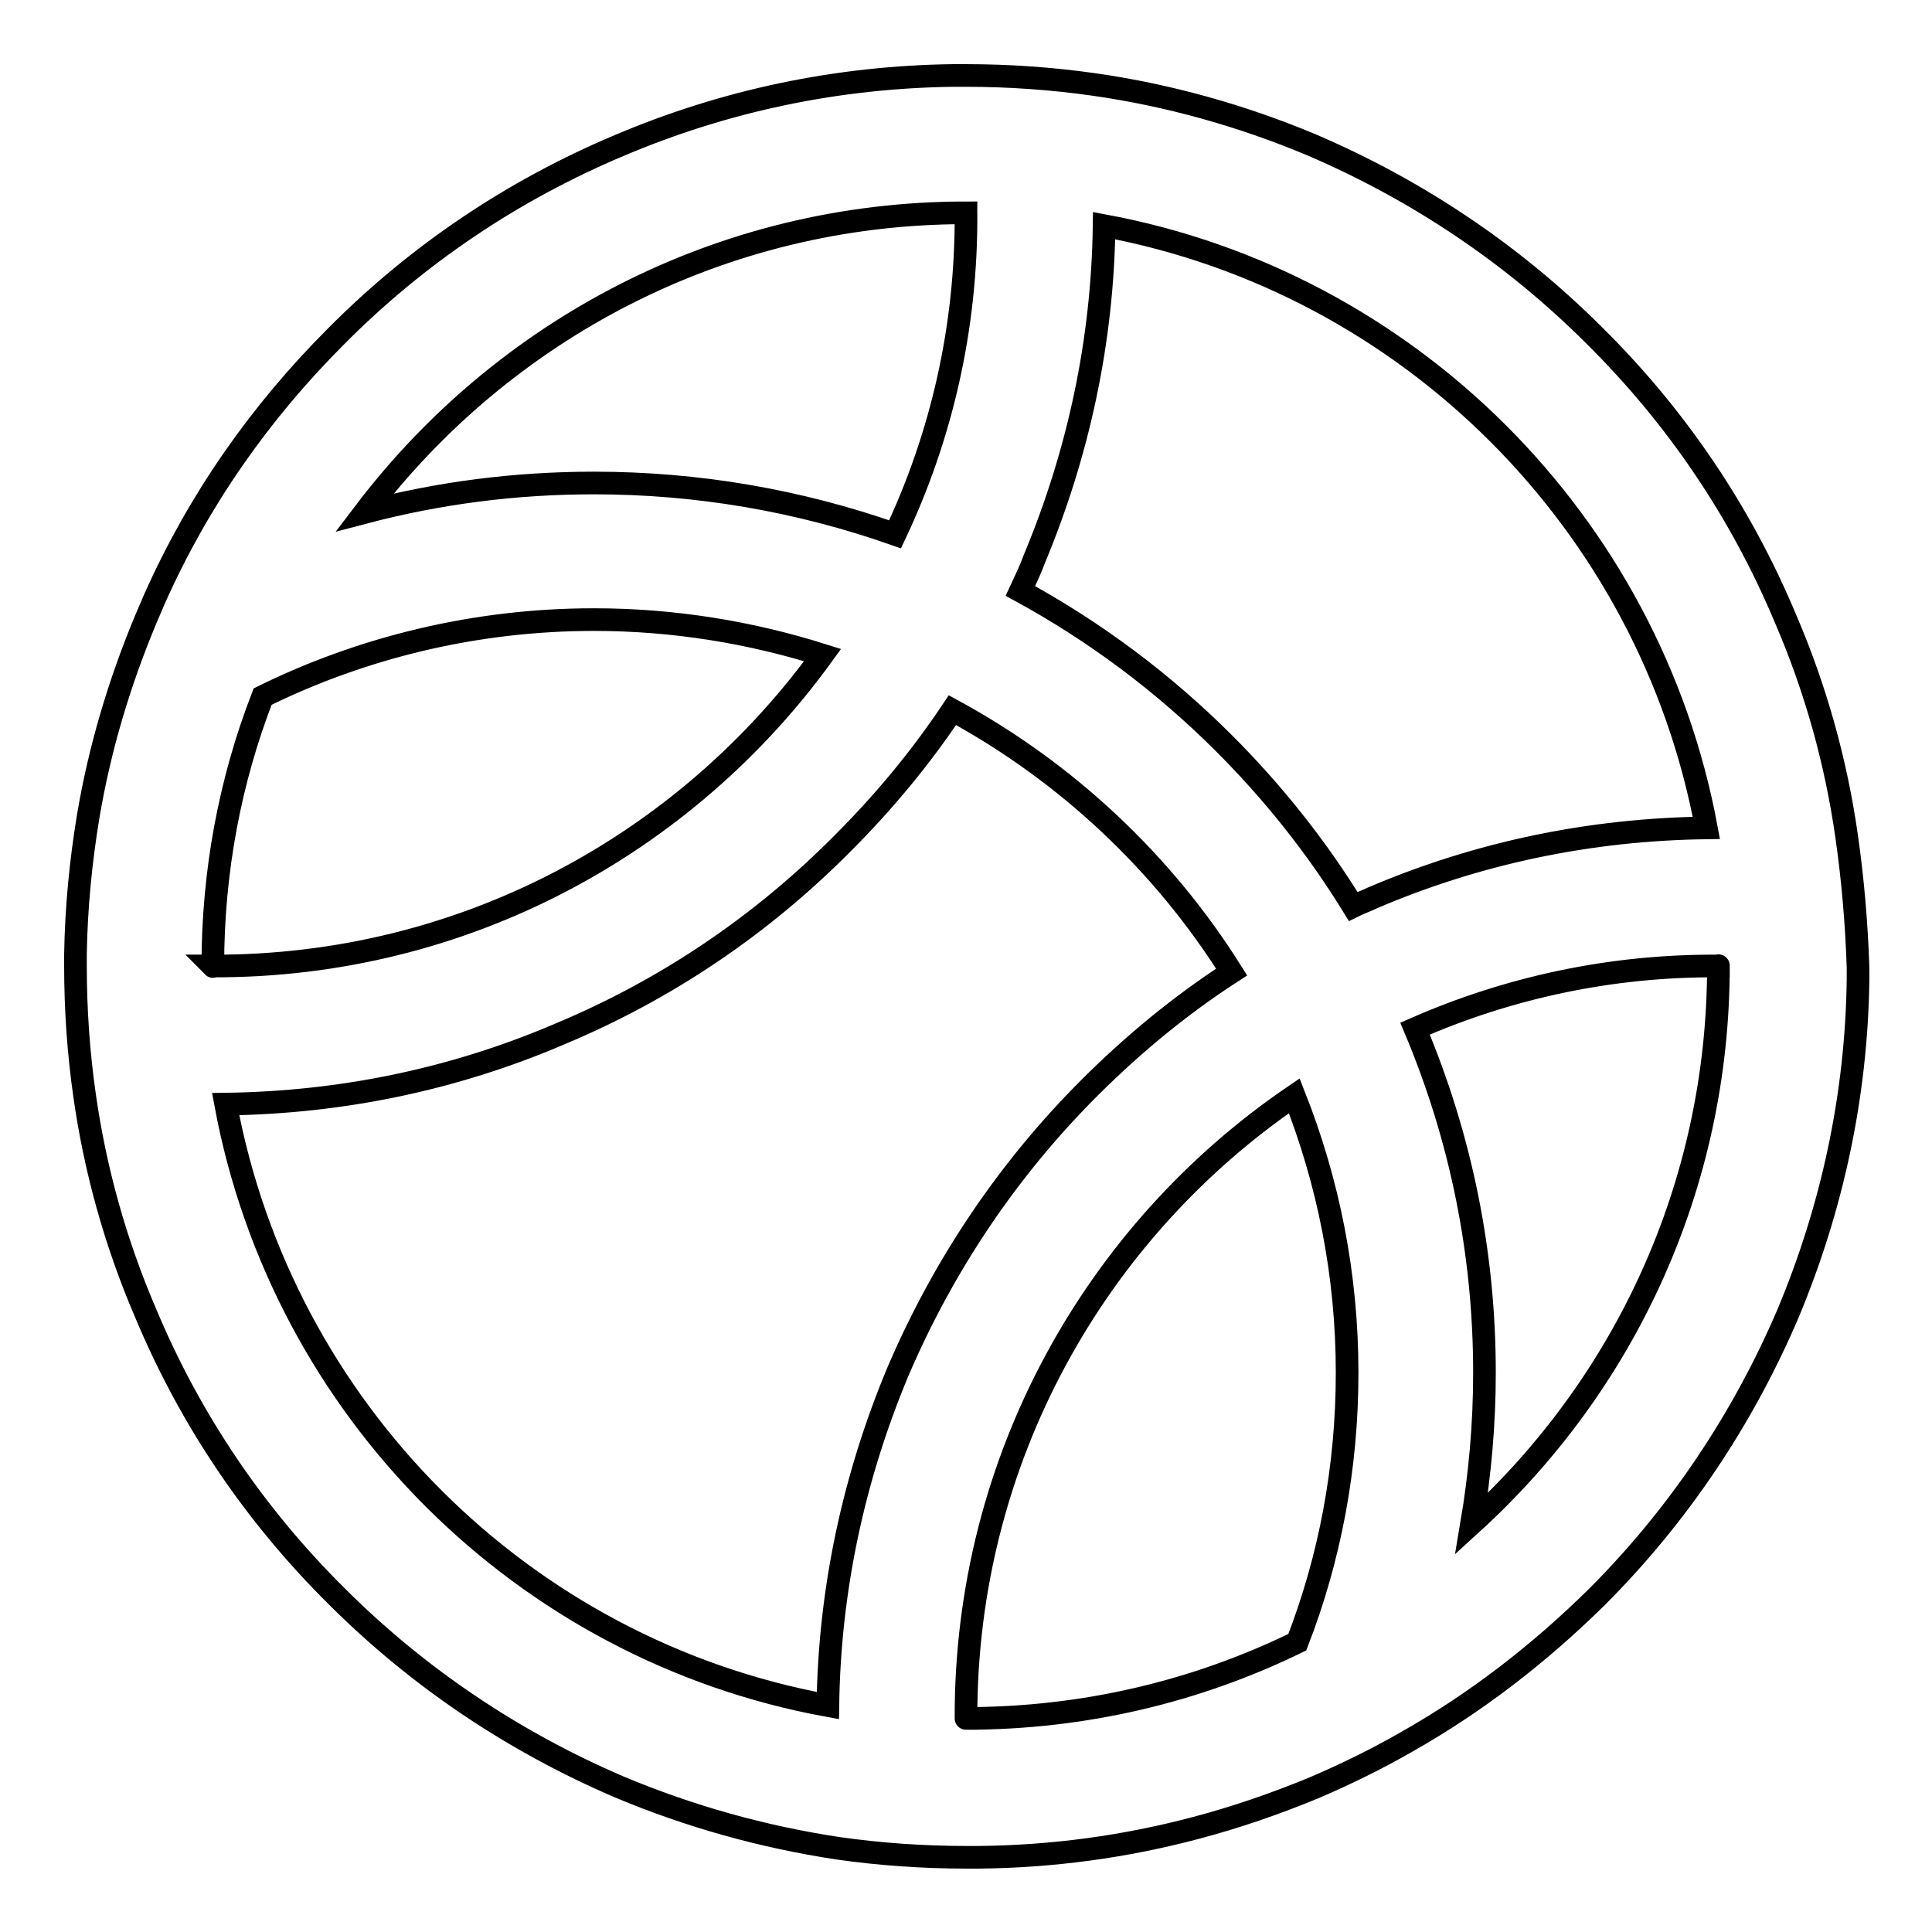 <?xml version="1.0" encoding="utf-8"?>
<!-- Svg Vector Icons : http://www.onlinewebfonts.com/icon -->
<!DOCTYPE svg PUBLIC "-//W3C//DTD SVG 1.1//EN" "http://www.w3.org/Graphics/SVG/1.1/DTD/svg11.dtd">
<svg version="1.1" xmlns="http://www.w3.org/2000/svg" xmlns:xlink="http://www.w3.org/1999/xlink" x="0px" y="0px" viewBox="0 0 256 256" enable-background="new 0 0 256 256" xml:space="preserve">
<g><g><path stroke-width="3" fill-opacity="0" stroke="#000000"  d="M244.7,110.9c-1.4-9.9-4.1-19.6-8.1-28.9c-5.9-14.1-14.4-26.7-25.3-37.5c-10.8-10.8-23.5-19.3-37.5-25.3c-9.3-3.9-19-6.6-28.8-8c-5.6-0.8-11.3-1.2-17.1-1.2c-0.5,0-1.1,0-1.6,0C111,10.2,96.1,13.3,82,19.3C68,25.2,55.3,33.7,44.5,44.6C34.4,54.7,26.3,66.3,20.5,79.3c-0.4,0.9-0.8,1.9-1.2,2.8c-3.5,8.4-6.1,17.1-7.6,26c-1,6-1.6,12.2-1.7,18.3c0,0.5,0,1.1,0,1.6c0,5.8,0.4,11.5,1.2,17.1c1.4,9.9,4.1,19.6,8.1,28.9c5.9,14.1,14.4,26.7,25.3,37.5c10.8,10.8,23.5,19.3,37.5,25.3c9.3,3.9,19,6.6,28.9,8.1c5.6,0.8,11.3,1.2,17.1,1.2c0.5,0,1.1,0,1.6,0c9.8-0.1,19.4-1.4,28.8-3.9c5.3-1.4,10.5-3.2,15.6-5.3c4.2-1.8,8.3-3.8,12.3-6.1c9.2-5.2,17.6-11.7,25.2-19.2c10.8-10.8,19.3-23.5,25.3-37.5c5.9-14.1,9.1-29,9.3-44.3c0-0.5,0-1.1,0-1.6C246,122.2,245.5,116.5,244.7,110.9z M226.1,109.7c-15.4,0.2-30.3,3.3-44.3,9.3c-0.8,0.4-1.7,0.7-2.5,1.1c-4.8-7.8-10.5-15-17.1-21.6c-8-8-17.1-14.8-27-20.2c0.6-1.3,1.3-2.7,1.8-4.1c5.9-14.1,9.1-29,9.3-44.3C186.7,37.4,218.6,69.3,226.1,109.7z M128,28.2C128,28.2,128,28.2,128,28.2C128,28.3,128,28.3,128,28.2c0.1,15.3-3.3,29.7-9.4,42.6C105.8,66.3,92.4,64,78.7,64c-10.4,0-20.5,1.3-30.4,3.9C66.6,43.8,95.4,28.2,128,28.2z M28.2,128c0-12.6,2.3-24.6,6.6-35.7C48,85.8,63,82.1,78.7,82.1c10.6,0,20.8,1.7,30.3,4.7C90.9,111.8,61.5,128.1,28.2,128C28.3,128.1,28.2,128.1,28.2,128C28.2,128,28.2,128,28.2,128z M29.9,146.3c15.4-0.2,30.3-3.3,44.3-9.3c14.1-5.9,26.7-14.4,37.5-25.3c5.4-5.4,10.3-11.3,14.5-17.6c15.1,8.2,27.9,20.2,37,34.7c-6.8,4.4-13.1,9.6-18.9,15.4c-10.8,10.8-19.3,23.5-25.3,37.5c-5.9,14.1-9.1,29-9.3,44.3C69.2,218.6,37.4,186.7,29.9,146.3z M128,227.7C127.9,227.7,127.9,227.7,128,227.7C127.9,227.7,127.9,227.7,128,227.7c-0.1-34.3,17.2-64.6,43.5-82.5c4.5,11.4,7,23.7,7,36.7c0,12.6-2.3,24.6-6.6,35.7C158.6,224.1,143.7,227.7,128,227.7z M227.7,128c0,29.3-12.6,55.6-32.7,73.9c1.1-6.5,1.7-13.2,1.7-20c0-15.8-3.1-31.1-9.2-45.6C199.8,130.9,213.4,127.9,227.7,128C227.7,127.9,227.7,127.9,227.7,128C227.7,127.9,227.7,128,227.7,128z"/></g></g>
</svg>